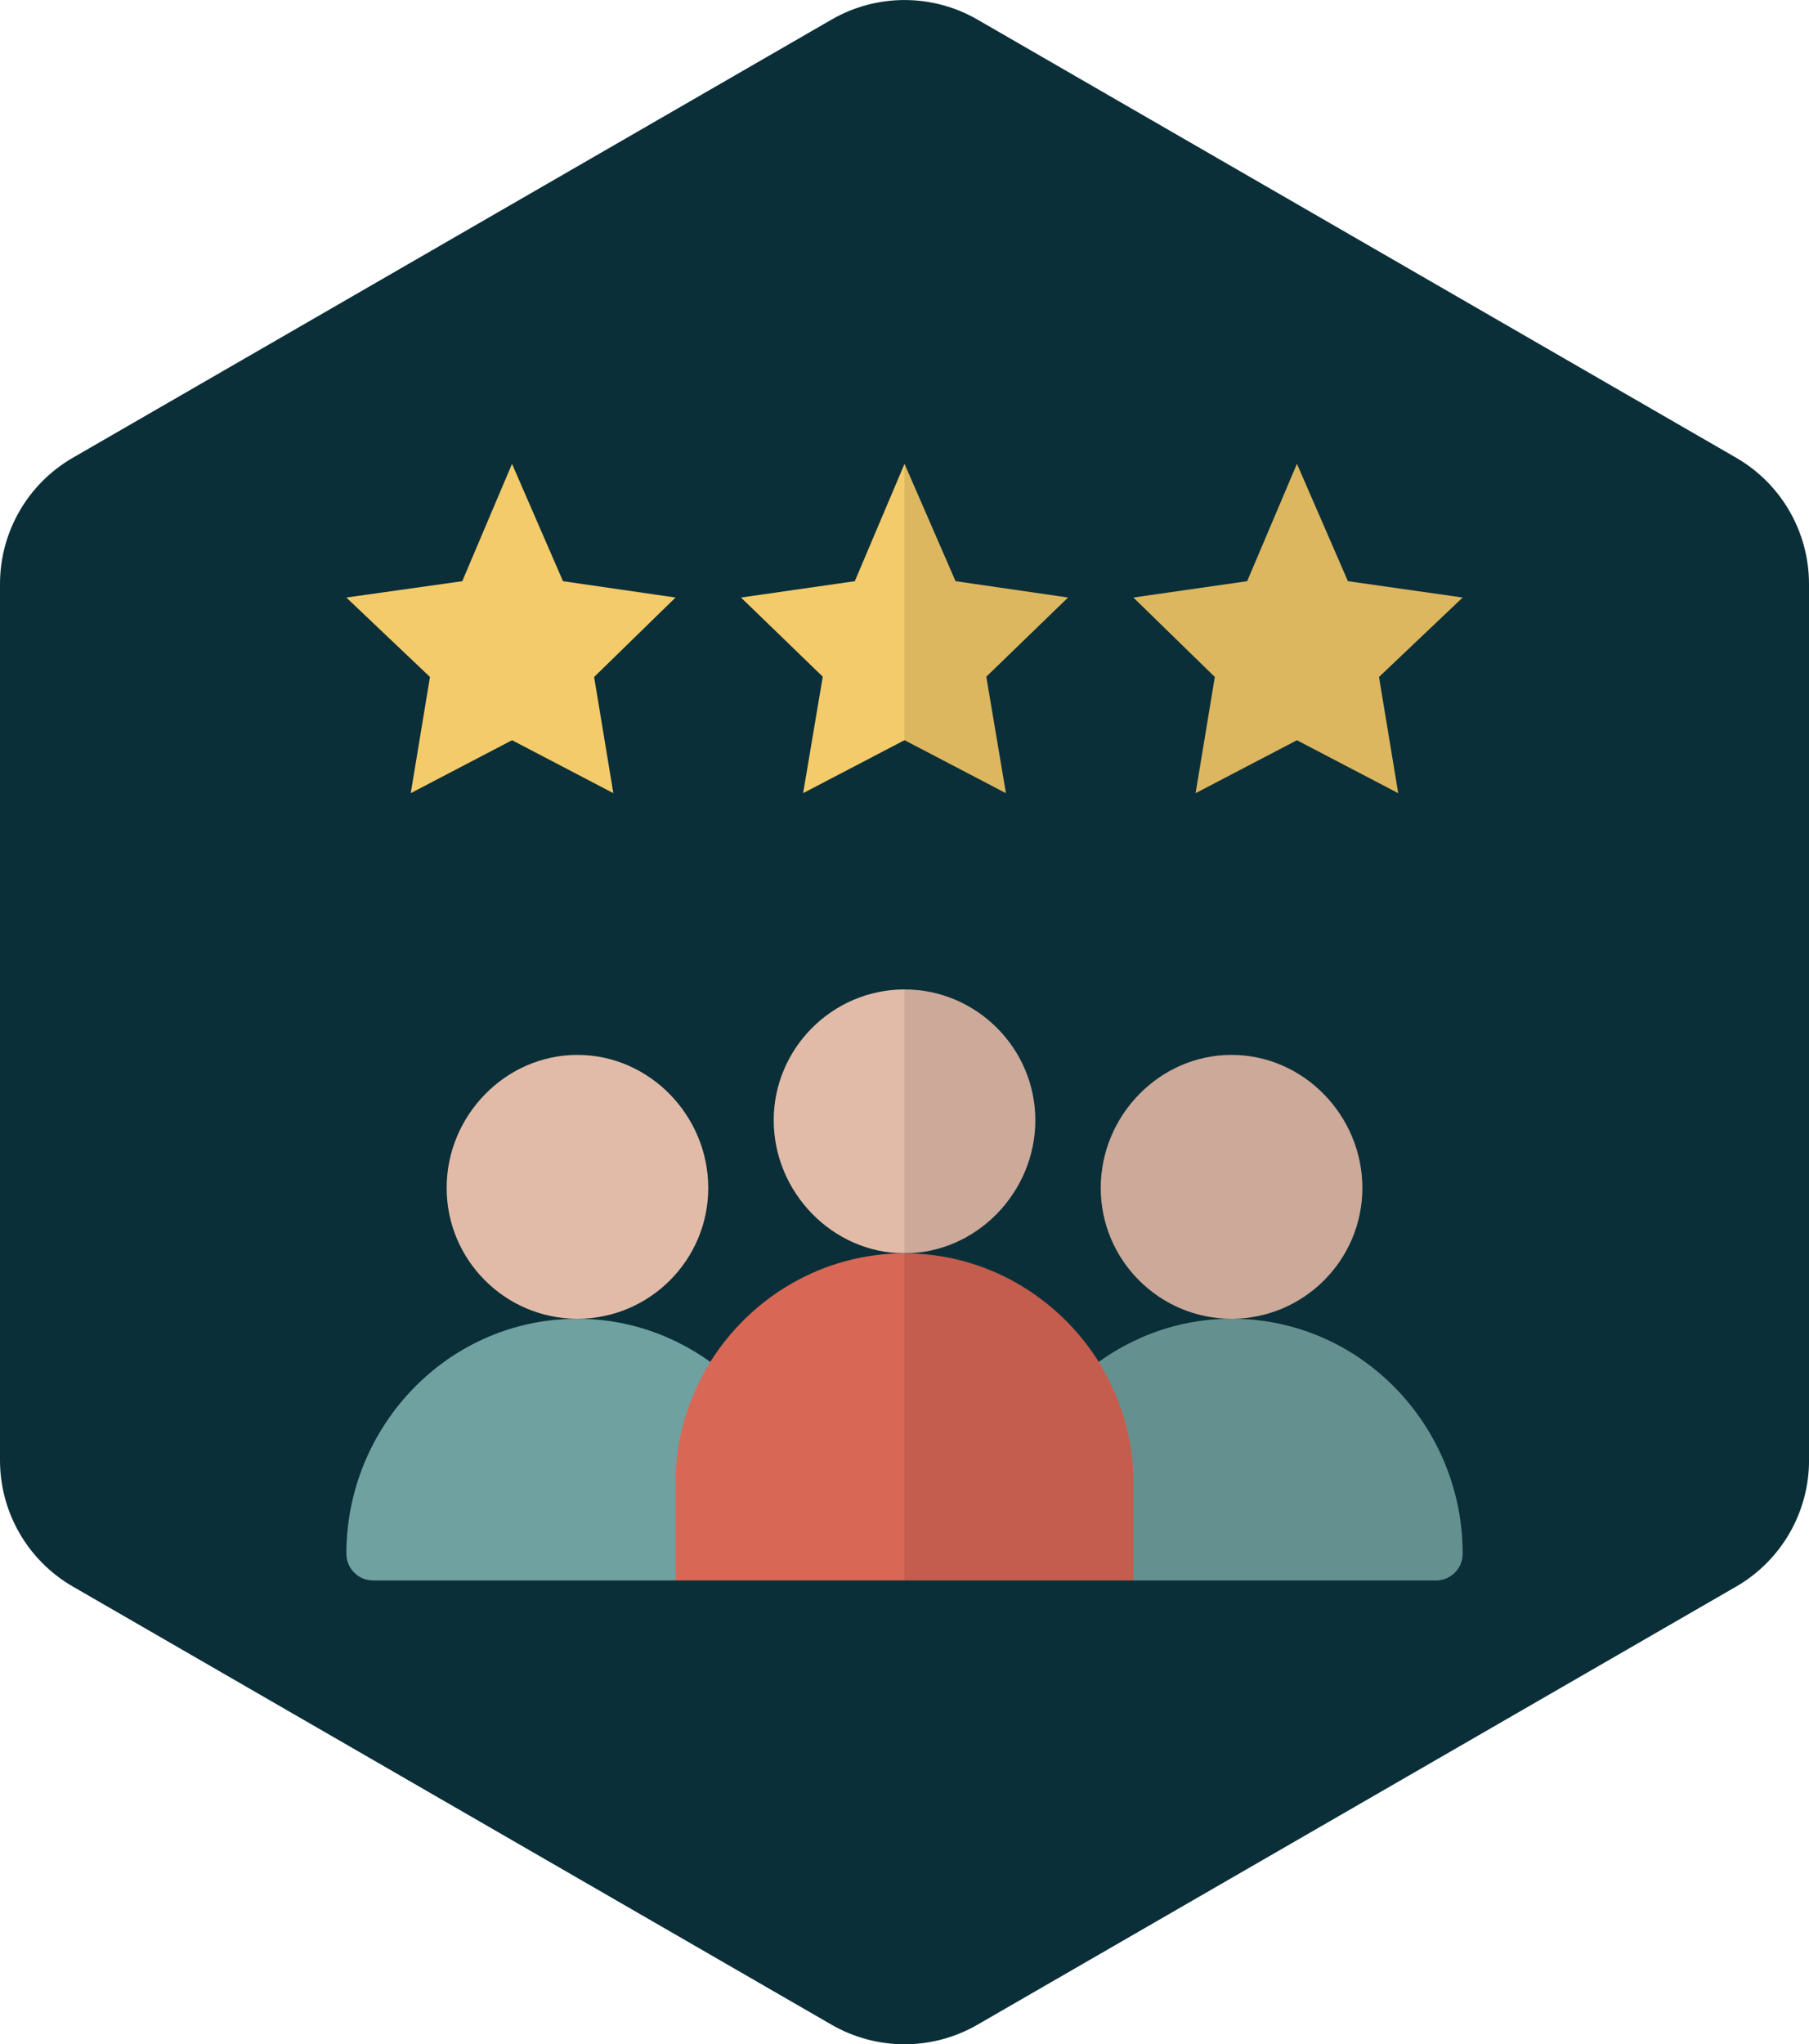 <?xml version="1.0" encoding="UTF-8"?>
<svg id="Layer_1" xmlns="http://www.w3.org/2000/svg" version="1.1" viewBox="0 0 433.01 489.2">
  <!-- Generator: Adobe Illustrator 29.5.1, SVG Export Plug-In . SVG Version: 2.1.0 Build 141)  -->
  <defs>
    <style>
      .st0 {
        fill: #6fa1a0;
      }

      .st1 {
        fill: #e2bba8;
      }

      .st2 {
        fill: #d96755;
      }

      .st3 {
        fill: #0b2f38;
      }

      .st4 {
        fill: #f4cb6a;
      }

      .st5 {
        opacity: .1;
      }
    </style>
  </defs>
  <path class="st3" d="M433.01,349.45v-209.7c0-12.47-6.65-23.99-17.45-30.22L233.96,4.68c-10.8-6.23-24.1-6.23-34.9,0L17.45,109.53C6.65,115.76,0,127.28,0,139.75v209.7c0,12.47,6.65,23.99,17.45,30.22l181.61,104.85c10.8,6.23,24.1,6.23,34.9,0l181.61-104.85c10.8-6.23,17.45-17.76,17.45-30.22h-.01Z"/>
  <path class="st1" d="M294.79,315.58c-17.27,0-31.31-14.04-31.31-31.31s14.04-31.83,31.31-31.83,31.31,14.57,31.31,31.83-14.04,31.31-31.31,31.31Z"/>
  <path class="st5" d="M294.79,315.58c-17.27,0-31.31-14.04-31.31-31.31s14.04-31.83,31.31-31.83,31.31,14.57,31.31,31.83-14.04,31.31-31.31,31.31Z"/>
  <path class="st0" d="M299.41,315.77c-13.71-1.15-26.34,2.88-36.48,10.17l-11.5,25.97,19.87,26.29h72.42c3.53,0,6.39-2.86,6.39-6.39h0c0-28.93-21.87-53.62-50.69-56.04Z"/>
  <path class="st5" d="M299.41,315.77c-13.71-1.15-26.34,2.88-36.48,10.17l-11.5,25.97,19.87,26.29h72.42c3.53,0,6.39-2.86,6.39-6.39h0c0-28.93-21.87-53.62-50.69-56.04Z"/>
  <path class="st4" d="M122.57,177.13l-24.25,12.67,4.6-27.8-20.02-19.01,27.75-3.91,11.91-28.08,12.2,28.08,26.94,3.91-19.49,19.01,4.6,27.8-24.25-12.67Z"/>
  <path class="st4" d="M236.08,161.93l4.7,27.87-24.27-12.68-24.27,12.68,4.7-27.87-19.57-18.94,27.24-3.91,11.9-28.08,12.21,28.08,26.93,3.91-19.57,18.94Z"/>
  <path class="st4" d="M310.44,177.13l-24.25,12.67,4.6-27.8-19.49-19.01,27.23-3.91,11.91-28.08,12.2,28.08,27.46,3.91-20.02,19.01,4.6,27.8-24.25-12.67Z"/>
  <path class="st5" d="M310.44,177.13l-24.25,12.67,4.6-27.8-19.49-19.01,27.23-3.91,11.91-28.08,12.2,28.08,27.46,3.91-20.02,19.01,4.6,27.8-24.25-12.67Z"/>
  <path class="st1" d="M138.22,315.58c-17.27,0-31.31-14.04-31.31-31.31s14.04-31.83,31.31-31.83,31.31,14.57,31.31,31.83-14.04,31.31-31.31,31.31Z"/>
  <path class="st0" d="M133.6,315.77c-28.82,2.43-50.69,27.12-50.69,56.04h0c0,3.53,2.86,6.39,6.39,6.39h72.42l19.42-23.48-11.05-28.77c-10.14-7.29-22.78-11.32-36.48-10.17Z"/>
  <path class="st5" d="M240.77,189.8l-24.27-12.68v-66.12l12.21,28.08,26.93,3.91-19.57,18.94,4.7,27.87Z"/>
  <path class="st1" d="M216.51,236.77c-17.22,0-31.31,14.09-31.31,31.31s14.09,31.83,31.31,31.83,31.31-14.61,31.31-31.83-14.09-31.31-31.31-31.31Z"/>
  <path class="st2" d="M271.3,354.72v23.48h-109.59v-23.48c0-10.65,3.13-20.35,8.3-28.81,9.71-15.5,26.93-25.99,46.5-25.99s36.79,10.49,46.5,25.99c5.17,8.45,8.3,18.16,8.3,28.81Z"/>
  <path class="st5" d="M216.51,299.92v-63.15c17.22,0,31.31,14.09,31.31,31.31s-14.09,31.83-31.31,31.83Z"/>
  <path class="st5" d="M271.3,354.72v23.48h-54.8v-78.28c19.57,0,36.79,10.49,46.5,25.99,5.17,8.45,8.3,18.16,8.3,28.81Z"/>
</svg>